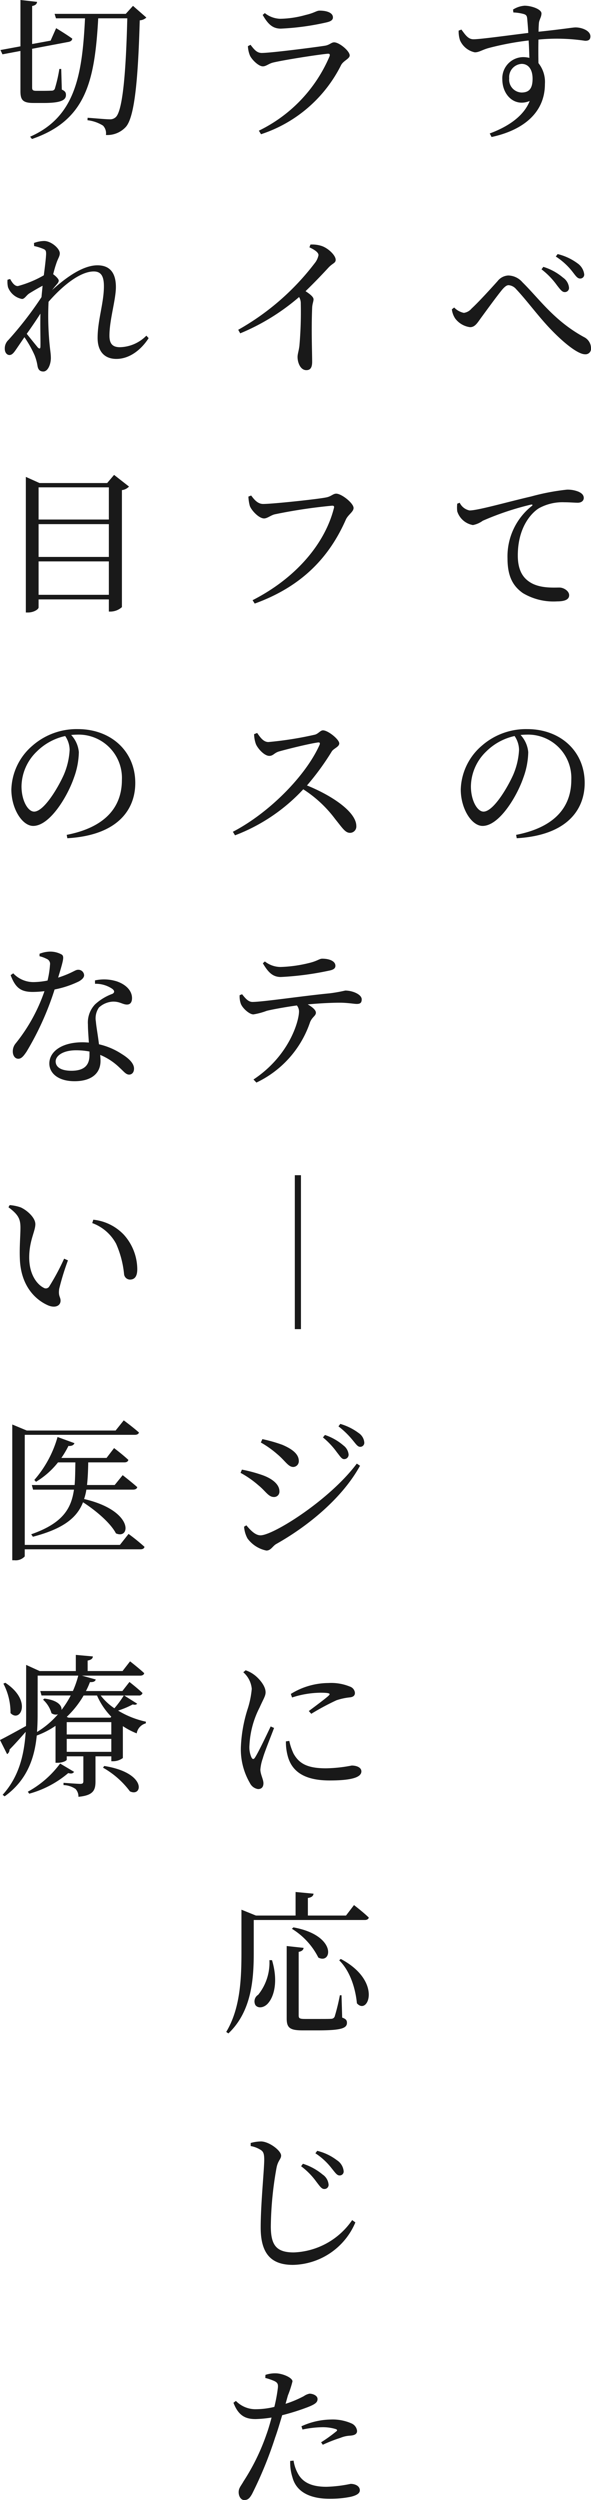 <svg xmlns="http://www.w3.org/2000/svg" width="99.946" height="422.256" viewBox="0 0 99.946 422.256">
  <g id="グループ_865" data-name="グループ 865" transform="translate(467.376 -155.628)">
    <path id="パス_145" data-name="パス 145" d="M12.818,24.254a2.173,2.173,0,0,1-2.08-2.392,2.236,2.236,0,0,1,2.106-2.444c1.118,0,1.846.91,1.846,2.5C14.69,23.6,14.092,24.254,12.818,24.254ZM11.44,10.734a7.752,7.752,0,0,1,1.742.26c.416.13.546.286.6.78.052.624.13,1.482.182,2.418-3.042.364-8.268,1.092-9.282,1.066-.884,0-1.352-.728-2.028-1.638l-.468.182a4.9,4.9,0,0,0,.234,1.638,3.524,3.524,0,0,0,2.5,2.028c.754,0,1.248-.442,2.444-.754a48.941,48.941,0,0,1,6.656-1.248c.078,1.118.1,2.184.13,2.938a4.432,4.432,0,0,0-1.066-.13,3.572,3.572,0,0,0-3.51,3.77c0,2.626,2.054,4.706,4.628,3.64-.988,2.522-3.588,4.316-6.76,5.486l.312.6c5.2-1.118,9.022-4,9.022-8.944a5.1,5.1,0,0,0-1.092-3.536c-.026-1.3-.026-2.73,0-3.978a32.2,32.2,0,0,1,7.9.208c.572,0,.884-.182.884-.754,0-.962-1.456-1.508-2.5-1.508-.52,0-1.82.26-6.266.728,0-.572.026-1.04.052-1.352.026-.676.442-1.092.442-1.742,0-.7-1.69-1.3-2.86-1.3a4.235,4.235,0,0,0-1.95.65ZM20.1,57.962a.7.7,0,0,0,.754-.7,2.311,2.311,0,0,0-1.014-1.742A9.346,9.346,0,0,0,16.51,53.7l-.312.416a12.8,12.8,0,0,1,2.6,2.678C19.344,57.494,19.682,57.962,20.1,57.962Zm2.626-2.288a.669.669,0,0,0,.7-.7A2.66,2.66,0,0,0,22.282,53.1a9.4,9.4,0,0,0-3.354-1.56l-.312.416A11.321,11.321,0,0,1,21.4,54.478C21.97,55.206,22.256,55.674,22.724,55.674ZM1.612,62.434a3.756,3.756,0,0,0,2.5,1.456c.78,0,1.17-.6,1.794-1.482.936-1.274,2.782-3.822,3.692-4.914.416-.468.728-.7,1.04-.7a1.862,1.862,0,0,1,1.274.676c1.872,1.976,3.9,4.81,6.11,7.046,2.21,2.262,4.42,3.952,5.538,3.952a.937.937,0,0,0,1.014-1.04,2.111,2.111,0,0,0-1.2-1.872c-5.044-2.756-7.54-6.448-10.4-9.256a3.259,3.259,0,0,0-2.392-1.144,2.455,2.455,0,0,0-1.82.962c-.936,1.04-3.172,3.51-4.394,4.628a2.082,2.082,0,0,1-1.3.728,3.182,3.182,0,0,1-1.638-.91l-.39.312A3.488,3.488,0,0,0,1.612,62.434ZM1.95,93.7a5.425,5.425,0,0,0,0,1.3A3.4,3.4,0,0,0,4.6,97.312a4.131,4.131,0,0,0,1.664-.728,47.836,47.836,0,0,1,8.164-2.73c.286-.052.312.1.13.234a10.868,10.868,0,0,0-4.108,8.866c0,3.042.936,4.68,2.6,5.85a10.1,10.1,0,0,0,5.772,1.4c1.2,0,2.054-.26,2.054-1.04,0-.728-.936-1.3-1.638-1.3-.962,0-3.2.156-4.836-.806-1.014-.6-2.21-1.716-2.21-4.6,0-4.966,2.47-7.306,3.562-7.982a8.262,8.262,0,0,1,4.316-1.014c.91,0,1.69.078,2.262.078.65,0,1.014-.364,1.014-.806,0-.468-.312-.806-.91-1.066a4.852,4.852,0,0,0-1.95-.338,38.046,38.046,0,0,0-6.006,1.144C10.114,93.49,5.46,94.842,4.03,94.842a2.357,2.357,0,0,1-1.664-1.3ZM12.4,135.284a12.226,12.226,0,0,1-.988,4.212c-1.014,2.262-3.38,6.214-5.018,6.214-1.066,0-2.132-1.9-2.132-4.264a8.312,8.312,0,0,1,2.574-5.876,9.768,9.768,0,0,1,4.81-2.626A4.248,4.248,0,0,1,12.4,135.284Zm-.39,14.924c8.554-.494,11.492-4.862,11.492-9.334,0-5.408-4.16-9.1-9.7-9.1a11.333,11.333,0,0,0-7.67,2.782,10.1,10.1,0,0,0-3.588,7.41c0,3.276,1.846,6.162,3.692,6.162,2.808,0,5.8-4.966,6.89-8.138a13.144,13.144,0,0,0,.832-4.316,4.889,4.889,0,0,0-1.3-2.912c.338-.026.65-.052.962-.052a7.323,7.323,0,0,1,7.618,7.644c0,4.68-2.912,8.034-9.334,9.282Z" transform="translate(-392 147)" fill="#191919"/>
    <path id="パス_144" data-name="パス 144" d="M4.862,17.936c.26.676,1.456,1.9,2.21,1.9.572,0,.988-.468,1.768-.65,1.742-.416,7.306-1.3,9.2-1.482.338-.026.416.1.312.442A24.694,24.694,0,0,1,6.4,30.7l.364.6A23.2,23.2,0,0,0,20.306,19.626c.39-.754,1.456-1.066,1.456-1.638,0-.754-1.768-2.21-2.626-2.21-.494,0-.754.442-1.56.572-1.846.286-9.152,1.222-10.686,1.222-.832,0-1.274-.572-1.9-1.378l-.442.234A4.719,4.719,0,0,0,4.862,17.936Zm14.066-6.37c0-.754-.962-1.144-2.262-1.144-.52,0-.858.39-2.34.728a16.775,16.775,0,0,1-4.316.65,4.364,4.364,0,0,1-2.6-.962l-.364.312c.884,1.534,1.664,2.314,3.068,2.314a43.355,43.355,0,0,0,7.67-1.04C18.616,12.242,18.928,11.982,18.928,11.566ZM14.95,50.4c1.04.494,1.534.91,1.534,1.326a3.149,3.149,0,0,1-.676,1.4,42.37,42.37,0,0,1-12.9,11.206l.338.6a36.794,36.794,0,0,0,9.958-6.136,2.082,2.082,0,0,1,.286,1.144,64.956,64.956,0,0,1-.234,7.1c-.1.832-.312,1.378-.312,1.872,0,.988.494,2.236,1.482,2.236.676,0,.988-.416.988-1.43,0-1.482-.156-5.382,0-9.1.026-.676.234-1.066.234-1.43,0-.416-.6-.884-1.352-1.378,1.638-1.586,2.938-2.964,3.874-3.978.728-.78,1.222-.754,1.222-1.326,0-.754-1.274-1.976-2.392-2.34a5.152,5.152,0,0,0-1.872-.234ZM5.1,92.32l-.468.182a7.093,7.093,0,0,0,.234,1.56c.26.754,1.534,2.132,2.418,2.132.546,0,1.144-.546,1.82-.7a88.474,88.474,0,0,1,9.7-1.456c.234,0,.39.078.286.416-1.508,5.98-6.4,11.8-13.754,15.548l.364.572c7.9-2.86,12.584-7.748,15.418-14.2.39-.832,1.3-1.3,1.3-1.95,0-.806-2.028-2.418-2.938-2.418-.52,0-.858.468-1.638.624-1.274.286-9.074,1.118-10.712,1.118C6.188,93.75,5.59,92.97,5.1,92.32Zm.494,40.312a5.29,5.29,0,0,0,.312,1.69c.312.728,1.4,1.976,2.262,1.976.676,0,.832-.52,1.664-.754,1.378-.39,4.914-1.274,6.526-1.508.286-.052.442.026.312.39-2.34,5.252-8.554,11.518-14.664,14.69l.364.6A30.53,30.53,0,0,0,13.91,141.94a20.564,20.564,0,0,1,5.408,5.044c1.222,1.508,1.69,2.314,2.5,2.314a1.071,1.071,0,0,0,1.066-1.144c0-2.392-4.108-5.148-8.346-6.864a43.717,43.717,0,0,0,4.212-5.772c.338-.494,1.248-.754,1.248-1.326,0-.676-1.9-2.21-2.756-2.21-.442,0-.78.572-1.352.728a59.256,59.256,0,0,1-7.878,1.248c-.884,0-1.43-.884-1.9-1.534Zm1.482,38.7c.884,1.482,1.638,2.314,3.042,2.314a50.446,50.446,0,0,0,8.112-1.066c.832-.156,1.118-.416,1.118-.832,0-.754-.962-1.2-2.236-1.2-.494,0-.832.416-2.314.754a22.618,22.618,0,0,1-4.758.65,4.326,4.326,0,0,1-2.626-.936Zm-3.926,5.382a3.681,3.681,0,0,0,.182,1.4c.26.78,1.482,1.872,2.158,1.846a11.567,11.567,0,0,0,2.236-.6c.806-.208,3.042-.624,5.1-.91a1.621,1.621,0,0,1,.364,1.014c0,1.586-1.612,7.462-7.7,11.492l.494.52a17.456,17.456,0,0,0,9.074-10.192c.364-.91.988-1.066.988-1.612,0-.468-.624-.962-1.378-1.4,2.21-.208,4.264-.286,5.408-.286,1.326,0,2.418.208,2.886.208.624,0,.832-.234.832-.78,0-.832-1.56-1.482-2.782-1.482a25.834,25.834,0,0,1-2.626.468c-4.394.416-11.31,1.456-13.078,1.456-.7,0-1.2-.624-1.742-1.3ZM13.52,207.12H12.48v26h1.04Zm7.28,47.956a.751.751,0,0,0,.78-.78,2.173,2.173,0,0,0-.884-1.534,9.3,9.3,0,0,0-3.12-1.768l-.338.416a13.343,13.343,0,0,1,2.366,2.522C20.124,254.582,20.41,255.076,20.8,255.076ZM23.53,253a.684.684,0,0,0,.7-.754,2.133,2.133,0,0,0-.962-1.586,9.737,9.737,0,0,0-3.094-1.534l-.312.416a14.373,14.373,0,0,1,2.366,2.288C22.776,252.476,23.088,253,23.53,253ZM9.49,254.218c1.378,1.144,1.872,2.184,2.73,2.184a.967.967,0,0,0,.936-1.014c0-1.118-1.014-1.976-2.782-2.73a24.874,24.874,0,0,0-3.38-.962l-.26.572A16.586,16.586,0,0,1,9.49,254.218ZM6.682,267.946c-.91,0-1.742-.91-2.392-1.69l-.39.234a4.87,4.87,0,0,0,.572,1.976,5.275,5.275,0,0,0,3.2,2.054c.754,0,1.04-.728,1.638-1.092,5.746-3.224,11.336-8.008,14.2-13.234l-.546-.364C18.33,262.018,8.814,267.946,6.682,267.946Zm-.416-8.5c1.3,1.04,1.742,2.028,2.678,2.028a.9.9,0,0,0,.936-.962c0-1.17-1.2-2.132-2.86-2.73a24.715,24.715,0,0,0-3.484-.936l-.234.546A16.5,16.5,0,0,1,6.266,259.444ZM8.4,300.224c-.624,1.3-2.054,4.342-2.652,5.252-.234.364-.416.312-.6-.026A4.208,4.208,0,0,1,4.81,303.4a15.522,15.522,0,0,1,1.716-6.37c.65-1.456,1.014-1.95,1.014-2.574,0-1.17-1.248-2.444-1.872-2.912a5.207,5.207,0,0,0-1.508-.806l-.39.338A4.211,4.211,0,0,1,5.2,293.88a15.737,15.737,0,0,1-.624,3.172,24.276,24.276,0,0,0-1.222,6.786,11.309,11.309,0,0,0,1.534,5.954,1.833,1.833,0,0,0,1.378,1.014c.6,0,.91-.364.91-.988,0-.65-.52-1.508-.52-2.314a7.422,7.422,0,0,1,.416-1.9c.26-.988,1.378-3.718,1.9-5.122Zm2.574,2.522a8.961,8.961,0,0,0,.26,2.288c.65,2.756,2.808,4.316,7.124,4.316,2.912,0,5.382-.312,5.382-1.534,0-.676-.832-.988-1.638-.988a24.283,24.283,0,0,1-4.368.468c-3.224,0-4.55-.858-5.46-2.47a9.6,9.6,0,0,1-.728-2.158Zm1.04-7.41a16.056,16.056,0,0,1,4.758-.806c1.768,0,1.742.182,1.43.494-.494.468-2.21,1.742-3.354,2.6l.416.468a41.273,41.273,0,0,1,4.264-2.288,10.324,10.324,0,0,1,2.314-.494c.572-.078.806-.338.806-.754a1.235,1.235,0,0,0-.858-1.066,8.381,8.381,0,0,0-3.64-.6,12.155,12.155,0,0,0-6.344,1.846Zm12.3,37.582c.338,0,.624-.13.676-.416-.91-.884-2.5-2.106-2.5-2.106l-1.352,1.768H14.69V329.2c.676-.1.91-.364.962-.728l-3.042-.286v3.978H5.9l-2.444-.988v7.2c0,4.55-.208,9.516-2.574,13.442l.364.26c4.03-3.8,4.29-9.464,4.29-13.7v-5.46ZM11.986,334.4a12.064,12.064,0,0,1,4.472,4.862c2.314,1.222,3.224-3.744-4.212-5.1Zm-3.8,5.3a8.672,8.672,0,0,1-1.9,5.85,1.31,1.31,0,0,0-.468,1.742c.494.65,1.56.416,2.184-.364.962-1.118,1.69-3.666.624-7.228Zm12.194,5.928H20.1a34.474,34.474,0,0,1-.884,3.614.623.623,0,0,1-.572.364c-.338.026-1.144.026-2.132.026H14.2c-.936,0-1.066-.13-1.066-.6V338.3c.572-.1.806-.364.832-.676l-2.86-.312v12.22c0,1.56.494,2.028,2.678,2.028h2.6c3.952,0,4.914-.364,4.914-1.274,0-.416-.156-.65-.806-.884Zm-.39-5.9c2.08,2.054,2.808,5.3,2.99,7.254,1.872,2.158,4.394-3.718-2.73-7.488Zm-2.548,38.622a.7.7,0,0,0,.754-.7,2.272,2.272,0,0,0-1.014-1.742,9.835,9.835,0,0,0-3.328-1.82l-.312.416a12.177,12.177,0,0,1,2.6,2.652C16.692,377.858,17,378.352,17.446,378.352Zm2.6-2.288a.663.663,0,0,0,.7-.728A2.488,2.488,0,0,0,19.6,373.49a8.994,8.994,0,0,0-3.328-1.586l-.312.416a11.173,11.173,0,0,1,2.756,2.548C19.318,375.6,19.6,376.064,20.046,376.064ZM6.708,371.748c.442.286.6.624.6,1.664,0,1.638-.6,7.488-.6,11.44,0,4.576,1.9,6.318,5.46,6.318a11.7,11.7,0,0,0,10.556-7.176l-.546-.39a12.513,12.513,0,0,1-9.88,5.46c-2.938,0-3.874-1.222-3.874-4.42a58.814,58.814,0,0,1,.962-9.854c.234-1.248.78-1.482.78-2.08,0-.832-1.976-2.34-3.354-2.392a6.786,6.786,0,0,0-1.794.26v.52A4.681,4.681,0,0,1,6.708,371.748Zm7.072,47.228a17.268,17.268,0,0,1,3.354-.39,7.551,7.551,0,0,1,2.262.312c.234.078.312.208.13.364a24.949,24.949,0,0,1-2.6,1.872l.286.416a25.325,25.325,0,0,1,2.99-1.17,4.829,4.829,0,0,1,1.586-.364c.78-.052,1.222-.26,1.222-.806a1.577,1.577,0,0,0-.962-1.274,7.889,7.889,0,0,0-3.484-.65A12.365,12.365,0,0,0,13.6,418.43Zm-2.47-5.746a17.663,17.663,0,0,0,.78-2.392c-.026-.624-1.664-1.326-2.782-1.352a5.085,5.085,0,0,0-1.794.26l-.026.52a9.473,9.473,0,0,1,1.586.546c.468.26.6.468.546,1.092a27.262,27.262,0,0,1-.6,3.25,13.431,13.431,0,0,1-3.328.39,4.6,4.6,0,0,1-3.172-1.4l-.416.312c.858,2.236,2.08,2.756,3.744,2.756a19.785,19.785,0,0,0,2.7-.26c-.26.988-.546,1.976-.858,2.834a36.258,36.258,0,0,1-3.874,7.93c-.468.832-.832,1.144-.832,1.846s.39,1.326.936,1.326c.65,0,.936-.338,1.326-1.014a66.7,66.7,0,0,0,3.9-9.516c.442-1.222.832-2.574,1.2-3.8a37.785,37.785,0,0,0,4.368-1.378c1.248-.494,1.612-.806,1.612-1.352,0-.624-.858-.91-1.352-.91a2.509,2.509,0,0,0-.962.416,18.463,18.463,0,0,1-3.094,1.3Zm.39,11.05a8.319,8.319,0,0,0,.39,2.808c.676,2.47,3.016,3.588,6.318,3.588a17.677,17.677,0,0,0,3.536-.338c.858-.208,1.534-.52,1.534-1.092,0-.754-.832-1.092-1.56-1.092a22.622,22.622,0,0,1-4.082.494c-2.184,0-3.77-.546-4.68-1.976a6.5,6.5,0,0,1-.884-2.444Z" transform="translate(-430 147)" fill="#191919"/>
    <path id="パス_143" data-name="パス 143" d="M8.008,26.022c2.964,0,3.77-.494,3.77-1.352,0-.416-.13-.65-.7-.91l-.1-3.484H10.66a24.18,24.18,0,0,1-.78,3.38.548.548,0,0,1-.468.286c-.208,0-.676.026-1.3.026H6.734c-.572,0-.676-.156-.676-.572V16.87l6.188-1.17c.364-.078.572-.26.6-.546-1.04-.754-2.73-1.768-2.73-1.768l-.936,2.106-3.12.572V9.642c.572-.1.806-.364.832-.7L4.082,8.628v7.826L.7,17.078l.338.728,3.042-.572V24.02c0,1.456.364,2,2.184,2ZM23.114,9.616l-1.222,1.352H9.854l.234.754H15c-.468,9.594-1.638,16.64-9.282,19.994l.312.39c9.152-3.146,10.608-9.75,11.206-20.384h4.914c-.234,9.438-.806,15.626-1.95,16.692a1.4,1.4,0,0,1-1.066.364c-.624,0-2.5-.182-3.692-.26l-.026.416a6.317,6.317,0,0,1,2.626.91,1.868,1.868,0,0,1,.494,1.586,4.251,4.251,0,0,0,3.38-1.378c1.43-1.638,2.054-7.618,2.34-17.992a1.728,1.728,0,0,0,1.118-.468ZM7.462,67.114c0,.442-.156.468-.442.208-.338-.416-1.17-1.43-1.872-2.314C5.954,63.89,6.76,62.694,7.462,61.6,7.41,63.786,7.488,65.944,7.462,67.114ZM25.376,65.32A6.474,6.474,0,0,1,20.9,67.27c-1.222,0-1.768-.572-1.768-1.95,0-2.678,1.092-6.058,1.092-8.216,0-2.47-1.092-3.666-3.12-3.666-2.522,0-5.434,2.158-7.67,4.186.182-.234.338-.442.52-.65.338-.416.6-.624.6-.962,0-.26-.494-.754-.936-1.066.182-.728.364-1.352.494-1.716.312-.988.624-1.274.624-1.82,0-.806-1.456-2.08-2.652-2.08a5.165,5.165,0,0,0-1.716.338l.026.52a8.235,8.235,0,0,1,1.456.442c.468.182.572.312.572.884-.026.7-.182,2.028-.39,3.614a18.176,18.176,0,0,1-4.394,1.82c-.494,0-.884-.442-1.3-1.2l-.442.13a4.041,4.041,0,0,0,.078,1.248,3.162,3.162,0,0,0,2.366,2c.468,0,.728-.624,1.274-.962s1.378-.832,2.21-1.274c-.052.624-.13,1.274-.182,1.924a60.552,60.552,0,0,1-5.59,7.228A1.965,1.965,0,0,0,1.43,67.53c0,.65.364,1.066.806,1.066.468-.026.754-.442,1.118-.962l1.4-2.054a18.585,18.585,0,0,1,1.716,3.042,8.321,8.321,0,0,1,.494,1.794c.1.624.39.962.988.962.78,0,1.274-1.222,1.274-2.288,0-.624-.1-1.2-.182-1.976a49.894,49.894,0,0,1-.208-7.488V59.6c2.47-2.834,5.408-5.122,7.644-5.122,1.274,0,1.716.858,1.716,2.5,0,2.808-1.066,5.746-1.066,8.71,0,2.418,1.274,3.562,3.172,3.562,2.418,0,4.368-1.794,5.46-3.51ZM7.15,109.09v-5.642H19.032v5.642ZM19.032,97.156v5.538H7.15V97.156Zm0-6.214v5.434H7.15V90.942Zm.884-2.106-1.17,1.378H7.306l-2.314-1.04V112.08h.364c.988,0,1.794-.546,1.794-.858V109.87H19.032v2.054h.338a2.942,2.942,0,0,0,1.872-.754V91.41a1.99,1.99,0,0,0,1.2-.6ZM12.4,135.284a12.226,12.226,0,0,1-.988,4.212c-1.014,2.262-3.38,6.214-5.018,6.214-1.066,0-2.132-1.9-2.132-4.264a8.312,8.312,0,0,1,2.574-5.876,9.768,9.768,0,0,1,4.81-2.626A4.248,4.248,0,0,1,12.4,135.284Zm-.39,14.924c8.554-.494,11.492-4.862,11.492-9.334,0-5.408-4.16-9.1-9.7-9.1a11.333,11.333,0,0,0-7.67,2.782,10.1,10.1,0,0,0-3.588,7.41c0,3.276,1.846,6.162,3.692,6.162,2.808,0,5.8-4.966,6.89-8.138a13.144,13.144,0,0,0,.832-4.316,4.889,4.889,0,0,0-1.3-2.912c.338-.026.65-.052.962-.052a7.323,7.323,0,0,1,7.618,7.644c0,4.68-2.912,8.034-9.334,9.282ZM7.306,170.136a5.219,5.219,0,0,1,1.2.442.91.91,0,0,1,.572,1.014,15.554,15.554,0,0,1-.416,2.652,13.113,13.113,0,0,1-2.288.26,4.671,4.671,0,0,1-3.51-1.482l-.442.312c.806,2.132,1.716,2.834,3.744,2.834a17.57,17.57,0,0,0,1.976-.13,29.046,29.046,0,0,1-4.862,8.814,2.094,2.094,0,0,0-.494,1.378c0,.6.312,1.222.936,1.222.546,0,.91-.494,1.378-1.17a49.17,49.17,0,0,0,4.758-10.53,16.487,16.487,0,0,0,4.134-1.378c.338-.208.858-.546.858-1.04a.979.979,0,0,0-1.066-.91c-.442,0-.988.572-3.328,1.326.91-3.016,1.066-3.588.6-3.9a3.965,3.965,0,0,0-2.028-.494,5.034,5.034,0,0,0-1.716.364Zm8.45,16.692c0,1.534-.7,2.652-3.042,2.652-1.872,0-2.678-.676-2.678-1.586,0-.884,1.144-1.872,3.458-1.872a12.392,12.392,0,0,1,2.262.208Zm.936-12.038a5,5,0,0,1,2.886.832c.39.286.494.6.078.858a8.792,8.792,0,0,0-2.964,1.794,4.448,4.448,0,0,0-1.2,3.38c0,.936.1,2,.156,3.068-.338-.026-.7-.052-1.066-.052-3.536,0-5.616,1.586-5.616,3.588,0,1.638,1.508,2.99,4.264,2.99s4.394-1.248,4.394-3.432c0-.312-.026-.65-.052-1.014a10.445,10.445,0,0,1,3.3,2.184c.676.6,1.04,1.144,1.586,1.144.468,0,.832-.364.832-1.014,0-.806-.728-1.638-2.08-2.47a11.807,11.807,0,0,0-3.848-1.638c-.182-1.534-.468-3.068-.52-3.822a3.185,3.185,0,0,1,.52-2.392,3.774,3.774,0,0,1,2.288-.988c1.2-.052,1.716.494,2.444.494.6,0,.858-.442.858-1.092,0-1.17-.91-2.236-2.522-2.808a7.136,7.136,0,0,0-3.744-.182Zm-12.714,46.4c.156,4.758,2.756,7.046,4.81,7.93,1.222.494,2.08.026,2.08-.806,0-.65-.416-.728-.234-2a43.627,43.627,0,0,1,1.482-4.81l-.65-.286a39.167,39.167,0,0,1-2.522,4.706.667.667,0,0,1-.936.208c-1.04-.52-2.444-2.132-2.444-5.122,0-2.834,1.04-4.42,1.04-5.616,0-1.118-1.43-2.366-2.47-2.834a7.258,7.258,0,0,0-1.872-.39l-.208.364c1.716,1.274,2.028,2.028,2.028,3.458C4.082,217.338,3.9,219.262,3.978,221.186Zm16.3-2.444a16.585,16.585,0,0,1,1.326,5.07,1.022,1.022,0,0,0,.988.936c.832,0,1.248-.572,1.248-1.768a8.781,8.781,0,0,0-2.262-5.8,8.3,8.3,0,0,0-5.174-2.548l-.182.572A7.476,7.476,0,0,1,20.28,218.742Zm.624,50.816H4.81v-18.59H23.426c.364,0,.624-.13.7-.39-.988-.884-2.574-2.054-2.574-2.054l-1.378,1.716H5.148L2.7,249.226v22.932h.364a2.074,2.074,0,0,0,1.742-.65v-1.2H24.388c.364,0,.6-.13.676-.416a34.319,34.319,0,0,0-2.7-2.184Zm2.21-9.334c.39,0,.65-.13.728-.416-.962-.858-2.47-2.028-2.47-2.028l-1.352,1.664H15.34c.13-1.17.182-2.418.208-3.822h6.11c.364,0,.6-.13.676-.416-.936-.884-2.418-2-2.418-2l-1.274,1.664H11a15.414,15.414,0,0,0,1.2-2.028c.572.052.91-.156,1.014-.468l-2.86-1.04a18.817,18.817,0,0,1-3.926,7.254l.286.312a13.72,13.72,0,0,0,3.718-3.276h2.938c-.026,1.4-.026,2.652-.13,3.822H6.006l.208.78H13.13c-.468,3.328-2.028,5.72-7.228,7.54l.286.416c5.174-1.352,7.462-3.224,8.476-5.824,2.106,1.352,4.628,3.458,5.564,5.252,2.47,1.118,3.12-3.822-5.382-5.8a10.1,10.1,0,0,0,.39-1.586ZM1.2,293a10.538,10.538,0,0,1,1.2,4.966c1.638,1.716,3.744-2.08-.884-5.122ZM10.79,306.49a16.755,16.755,0,0,1-5.46,4.758l.234.338a17.2,17.2,0,0,0,6.6-3.484c.572.156.806.052.988-.208Zm7.254.7a14.664,14.664,0,0,1,4.55,4c2.132,1.04,2.964-3.12-4.342-4.29Zm-6.136-2.678V302.33h7.54v2.184Zm-4.914-12.87h6.864a16.261,16.261,0,0,1-.91,2.6H7.436l.208.754h4.94a16.187,16.187,0,0,1-1.56,2.444c.1-.7-.6-1.638-2.886-1.924L7.9,295.7a4.906,4.906,0,0,1,1.43,2.288,1.236,1.236,0,0,0,1.092.182,14.674,14.674,0,0,1-3.536,2.99c.078-1.04.1-2.054.1-3.042ZM17.03,295a11.941,11.941,0,0,0,2.418,3.588l-.156.156H12.22l-.312-.13A16.2,16.2,0,0,0,14.768,295Zm4.524,0a16.529,16.529,0,0,1-1.586,2.158A9.707,9.707,0,0,1,17.654,295Zm-9.646,4.5h7.54v2.08h-7.54Zm9.724-4.5h2.444a.591.591,0,0,0,.65-.416c-.832-.806-2.21-1.872-2.21-1.872l-1.2,1.534H15.158a12.8,12.8,0,0,0,.676-1.508c.676.026.884-.156.988-.442l-2.34-.65h9.854c.338,0,.624-.13.676-.416-.884-.832-2.392-2-2.392-2l-1.274,1.638h-5.9V289.1c.65-.13.858-.364.884-.7l-2.886-.26v2.73H7.332l-2.288-1.04v8.32c0,.676,0,1.326-.026,2-1.872,1.04-3.64,2-4.394,2.366l1.2,2.392a.917.917,0,0,0,.416-.78c1.092-1.118,2-2.158,2.73-2.99-.26,3.9-1.144,7.592-3.9,10.634l.338.26c3.848-2.756,5.07-6.552,5.434-10.27a14.586,14.586,0,0,0,3.172-1.638v6.24h.338c.962,0,1.56-.39,1.56-.52v-.572h2.808v4.212c0,.286-.1.442-.494.442-.52,0-2.86-.182-2.86-.182v.39a3.757,3.757,0,0,1,2.028.65,1.87,1.87,0,0,1,.494,1.326c2.522-.234,2.886-1.118,2.886-2.6v-4.238h2.678v.832h.312a2.79,2.79,0,0,0,1.638-.546v-5.382a12.5,12.5,0,0,0,2.34,1.222,2.105,2.105,0,0,1,1.534-1.69l.026-.286a15.372,15.372,0,0,1-4.706-1.872,14.691,14.691,0,0,0,2.47-1.04c.39.1.624.052.754-.13Z" transform="translate(-468 147)" fill="#191919"/>
  </g>
</svg>
